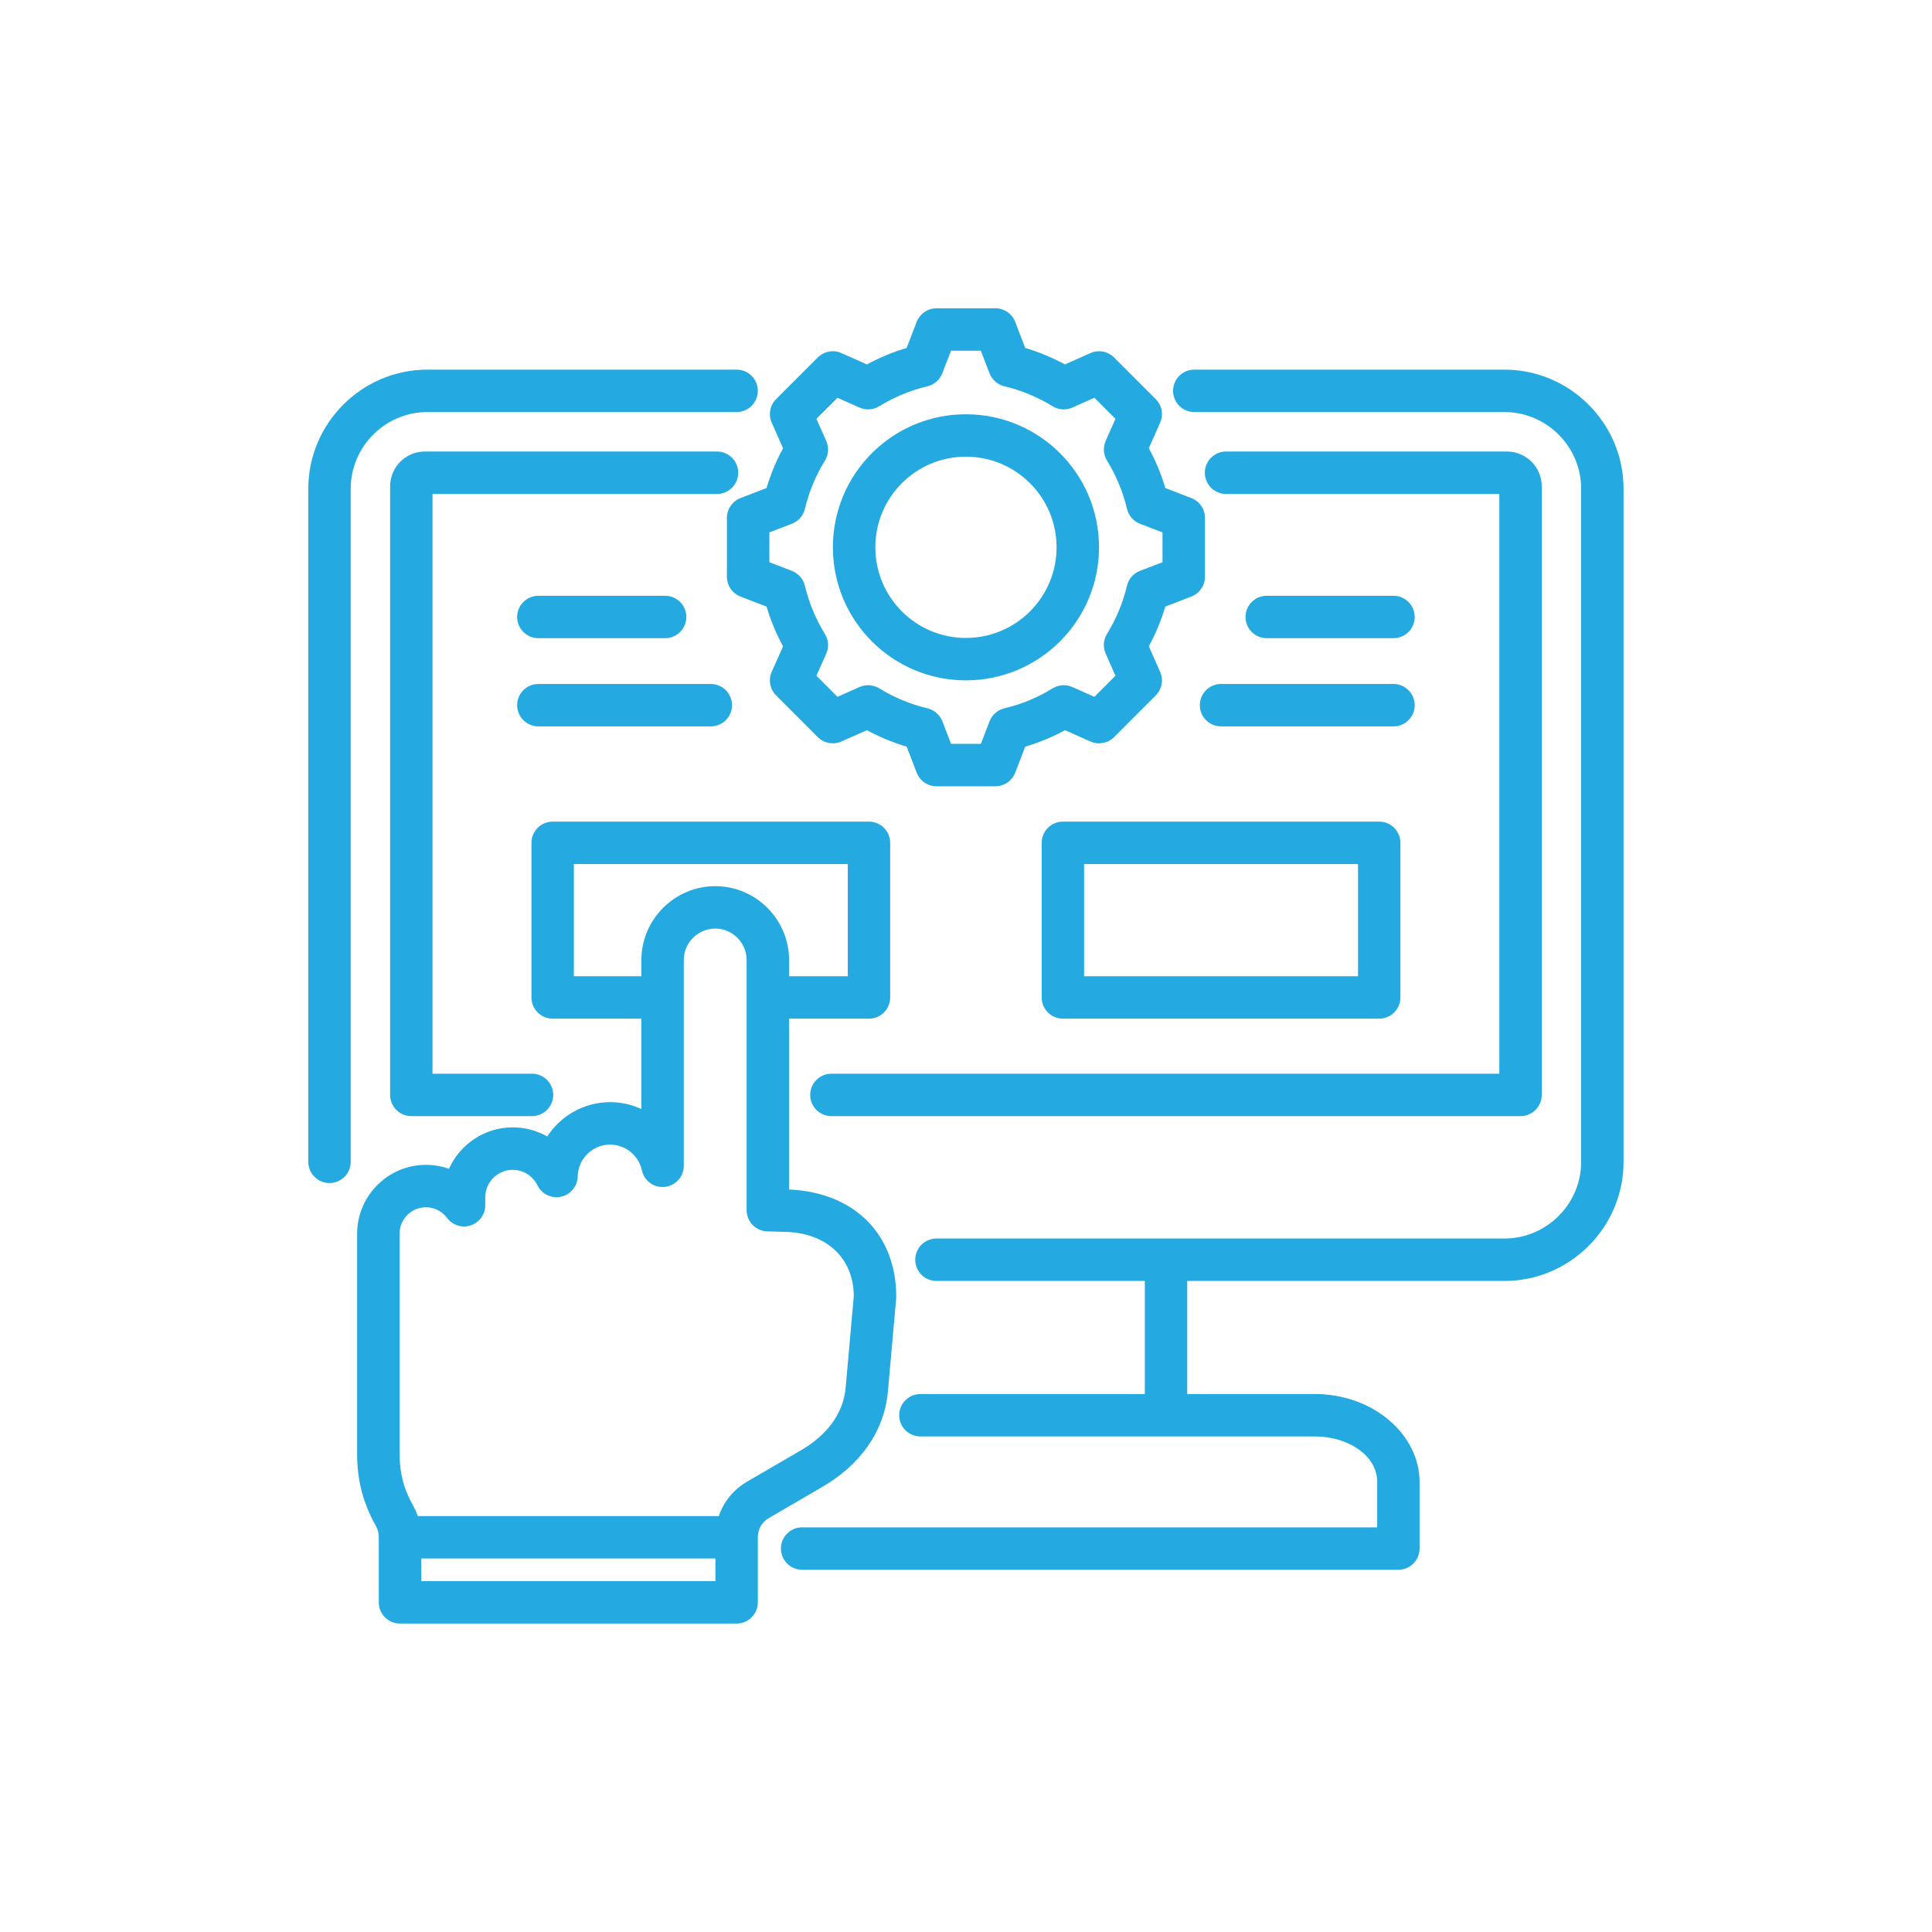 <svg width="40" height="40" viewBox="0 0 40 40" fill="none" xmlns="http://www.w3.org/2000/svg">
<g clip-path="url(#clip0_450_5821)">
<path fill-rule="evenodd" clip-rule="evenodd" d="M24.58 28.862H27.224C28.44 28.862 29.391 29.709 29.391 30.68V32.061C29.391 32.303 29.195 32.5 28.952 32.5H16.607C16.365 32.5 16.168 32.303 16.168 32.061C16.168 31.818 16.365 31.622 16.607 31.622H28.513V30.68C28.513 30.133 27.91 29.74 27.224 29.74H19.056C18.814 29.74 18.617 29.543 18.617 29.301C18.617 29.058 18.814 28.862 19.056 28.862H23.702V26.521H19.388C19.146 26.521 18.949 26.324 18.949 26.081C18.949 25.839 19.146 25.642 19.388 25.642H31.148C32.021 25.642 32.736 24.928 32.736 24.055V10.118C32.736 9.246 32.021 8.531 31.148 8.531H24.726C24.483 8.531 24.287 8.334 24.287 8.092C24.287 7.85 24.483 7.653 24.726 7.653H31.148C32.504 7.653 33.614 8.763 33.614 10.118V24.055C33.614 25.411 32.504 26.521 31.148 26.521H24.58V28.862ZM16.337 21.09V24.628C17.653 24.681 18.556 25.524 18.556 26.851C18.556 26.863 18.555 26.876 18.554 26.889L18.384 28.8C18.308 29.669 17.778 30.348 17.025 30.785L15.918 31.43C15.773 31.515 15.69 31.66 15.69 31.828V33.175C15.69 33.417 15.493 33.614 15.251 33.614H8.282C8.039 33.614 7.842 33.417 7.842 33.175V31.828C7.842 31.745 7.824 31.669 7.786 31.601L7.786 31.601C7.518 31.123 7.394 30.654 7.394 30.107V25.541C7.394 24.756 8.037 24.117 8.818 24.117C8.985 24.117 9.146 24.146 9.295 24.199C9.522 23.694 10.029 23.341 10.615 23.341C10.875 23.341 11.119 23.41 11.33 23.53C11.607 23.103 12.088 22.819 12.631 22.819C12.862 22.819 13.081 22.87 13.279 22.961V21.09H11.442C11.2 21.09 11.003 20.894 11.003 20.651V17.45C11.003 17.207 11.2 17.011 11.442 17.011H17.991C18.234 17.011 18.43 17.207 18.43 17.45V20.651C18.43 20.894 18.234 21.09 17.991 21.09H16.337ZM13.279 20.212V19.877C13.279 19.036 13.968 18.347 14.809 18.347C15.65 18.347 16.337 19.036 16.337 19.877V20.212H17.552V17.889H11.881V20.212H13.279ZM14.882 31.389C14.982 31.09 15.186 30.84 15.476 30.671L16.584 30.026C17.084 29.735 17.458 29.3 17.509 28.724V28.723C17.509 28.723 17.677 26.832 17.677 26.832C17.668 26.017 17.083 25.525 16.264 25.505L16.262 25.505L15.886 25.494C15.648 25.488 15.458 25.293 15.458 25.055V19.877C15.458 19.519 15.167 19.225 14.809 19.225C14.45 19.225 14.157 19.519 14.157 19.877V24.137C14.157 24.361 13.988 24.549 13.764 24.573C13.541 24.597 13.336 24.449 13.289 24.229C13.223 23.926 12.953 23.698 12.631 23.698C12.268 23.698 11.967 23.991 11.961 24.355C11.957 24.557 11.816 24.731 11.618 24.776C11.42 24.82 11.218 24.724 11.128 24.542C11.034 24.352 10.84 24.22 10.615 24.22C10.302 24.22 10.047 24.476 10.047 24.789V24.953C10.047 25.142 9.926 25.31 9.746 25.37C9.567 25.43 9.369 25.367 9.256 25.216C9.156 25.082 8.997 24.995 8.818 24.995C8.519 24.995 8.273 25.24 8.273 25.541V30.107C8.273 30.497 8.361 30.831 8.552 31.171C8.591 31.24 8.624 31.313 8.649 31.389H14.882ZM8.721 32.267V32.736H14.812V32.267H8.721ZM7.261 24.055C7.261 24.297 7.064 24.494 6.822 24.494C6.58 24.494 6.383 24.297 6.383 24.055V10.118C6.383 8.763 7.493 7.653 8.849 7.653H15.251C15.493 7.653 15.69 7.85 15.69 8.092C15.69 8.334 15.493 8.531 15.251 8.531H8.849C7.976 8.531 7.261 9.246 7.261 10.118V24.055ZM8.955 10.227V22.23H11.014C11.257 22.23 11.454 22.426 11.454 22.669C11.454 22.911 11.257 23.108 11.014 23.108H8.516C8.273 23.108 8.077 22.911 8.077 22.669V10.068C8.077 9.67 8.4 9.348 8.798 9.348H14.845C15.087 9.348 15.284 9.545 15.284 9.787C15.284 10.03 15.087 10.227 14.845 10.227H8.955ZM31.042 10.227H25.384C25.142 10.227 24.945 10.03 24.945 9.787C24.945 9.545 25.142 9.348 25.384 9.348H31.2C31.595 9.348 31.92 9.669 31.92 10.068V22.669C31.92 22.911 31.724 23.108 31.481 23.108H17.213C16.971 23.108 16.774 22.911 16.774 22.669C16.774 22.426 16.971 22.23 17.213 22.23H31.042V10.227ZM28.994 17.45V20.651C28.994 20.894 28.797 21.09 28.555 21.09H22.006C21.763 21.09 21.567 20.894 21.567 20.651V17.45C21.567 17.207 21.763 17.011 22.006 17.011H28.555C28.797 17.011 28.994 17.207 28.994 17.45ZM28.116 17.889H22.445V20.212H28.116V17.889ZM21.226 7.204C21.512 7.288 21.787 7.403 22.049 7.545L22.577 7.31C22.743 7.236 22.937 7.272 23.066 7.401L23.928 8.263C24.057 8.392 24.093 8.586 24.019 8.752L23.785 9.28C23.928 9.542 24.042 9.818 24.127 10.104L24.665 10.312C24.835 10.377 24.947 10.54 24.947 10.721V11.941C24.947 12.123 24.835 12.286 24.665 12.351C24.665 12.351 24.127 12.559 24.127 12.559C24.042 12.844 23.927 13.119 23.785 13.381L24.019 13.91C24.093 14.076 24.057 14.27 23.928 14.398L23.066 15.261C22.938 15.389 22.743 15.425 22.578 15.352C22.578 15.352 22.05 15.118 22.05 15.118C21.788 15.26 21.512 15.374 21.226 15.459L21.019 15.997C20.954 16.167 20.791 16.279 20.609 16.279H19.389C19.207 16.279 19.044 16.167 18.979 15.997L18.772 15.459C18.486 15.374 18.21 15.259 17.948 15.118L17.419 15.352C17.254 15.425 17.059 15.389 16.931 15.261L16.069 14.398C15.94 14.27 15.904 14.075 15.978 13.909L16.212 13.382C16.07 13.12 15.956 12.844 15.871 12.559L15.332 12.351C15.162 12.286 15.05 12.123 15.05 11.941V10.721C15.05 10.54 15.162 10.377 15.332 10.312C15.332 10.312 15.871 10.104 15.871 10.104C15.956 9.818 16.07 9.542 16.212 9.28L15.978 8.752C15.904 8.586 15.94 8.392 16.069 8.263L16.931 7.401C17.06 7.272 17.254 7.236 17.42 7.31C17.42 7.31 17.948 7.545 17.948 7.545C18.21 7.403 18.486 7.288 18.771 7.204L18.979 6.664C19.045 6.495 19.208 6.383 19.389 6.383H20.609C20.791 6.383 20.954 6.495 21.019 6.665L21.226 7.204ZM20.487 7.728L20.307 7.261H19.69L19.51 7.728C19.458 7.863 19.343 7.964 19.202 7.998C18.849 8.081 18.513 8.221 18.204 8.411C18.081 8.487 17.928 8.497 17.795 8.438L17.339 8.235L16.903 8.671L17.106 9.128C17.165 9.26 17.155 9.413 17.079 9.537C16.888 9.846 16.749 10.182 16.664 10.537C16.63 10.677 16.529 10.792 16.395 10.844L15.929 11.023V11.64L16.395 11.819C16.529 11.871 16.63 11.986 16.664 12.126C16.749 12.479 16.888 12.816 17.078 13.124C17.155 13.248 17.165 13.401 17.106 13.534L16.903 13.99L17.339 14.427L17.796 14.224C17.928 14.166 18.08 14.176 18.203 14.251C18.513 14.441 18.849 14.581 19.203 14.665C19.344 14.699 19.459 14.8 19.512 14.935L19.691 15.4H20.308L20.487 14.935C20.539 14.8 20.654 14.699 20.795 14.665C21.147 14.582 21.484 14.443 21.792 14.252C21.916 14.176 22.069 14.165 22.201 14.224L22.658 14.427L23.094 13.99L22.892 13.533C22.833 13.401 22.843 13.249 22.919 13.126C23.108 12.817 23.249 12.48 23.333 12.127C23.366 11.986 23.467 11.871 23.602 11.819L24.068 11.64V11.023L23.602 10.844C23.467 10.792 23.366 10.676 23.333 10.535C23.249 10.182 23.11 9.846 22.92 9.537C22.844 9.413 22.833 9.261 22.892 9.128L23.094 8.672L22.658 8.235L22.202 8.438C22.069 8.497 21.916 8.487 21.793 8.411C21.484 8.221 21.148 8.081 20.795 7.998C20.654 7.964 20.539 7.863 20.487 7.728ZM19.998 8.577C21.52 8.577 22.754 9.809 22.754 11.331C22.754 12.852 21.52 14.086 19.998 14.086C18.477 14.086 17.244 12.852 17.244 11.331C17.244 9.809 18.477 8.577 19.998 8.577ZM19.998 9.455C18.962 9.455 18.123 10.294 18.123 11.331C18.123 12.367 18.962 13.208 19.998 13.208C21.035 13.208 21.875 12.367 21.875 11.331C21.875 10.294 21.035 9.455 19.998 9.455ZM26.226 13.213C25.984 13.213 25.787 13.016 25.787 12.774C25.787 12.531 25.984 12.335 26.226 12.335H28.851C29.093 12.335 29.29 12.531 29.29 12.774C29.29 13.016 29.093 13.213 28.851 13.213H26.226ZM13.771 12.335C14.013 12.335 14.21 12.531 14.21 12.774C14.21 13.016 14.013 13.213 13.771 13.213H11.146C10.904 13.213 10.707 13.016 10.707 12.774C10.707 12.531 10.904 12.335 11.146 12.335H13.771ZM25.28 15.039C25.038 15.039 24.841 14.842 24.841 14.6C24.841 14.357 25.038 14.161 25.28 14.161H28.851C29.093 14.161 29.29 14.357 29.29 14.6C29.29 14.842 29.093 15.039 28.851 15.039H25.28ZM14.716 14.161C14.959 14.161 15.156 14.357 15.156 14.6C15.156 14.842 14.959 15.039 14.716 15.039H11.146C10.904 15.039 10.707 14.842 10.707 14.6C10.707 14.357 10.904 14.161 11.146 14.161H14.716Z" fill="#24AAE1"/>
</g>
<defs>
<clipPath id="clip0_450_5821">
<rect width="28" height="28" fill="white" transform="translate(6 6)"/>
</clipPath>
</defs>
</svg>
